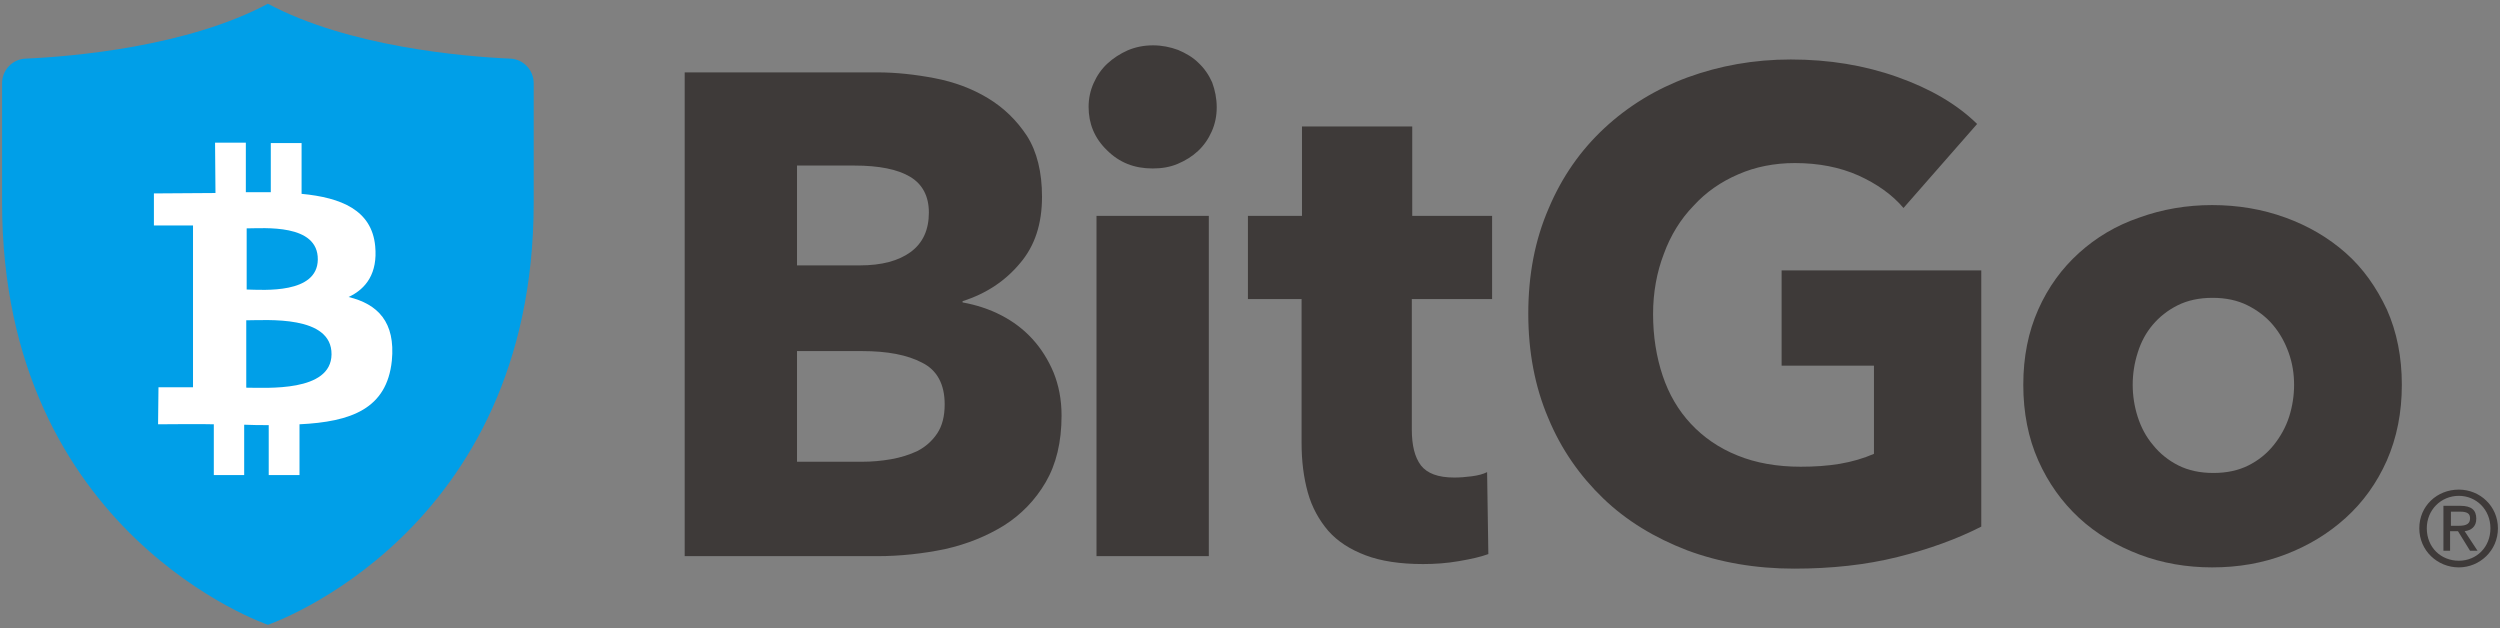 <svg xmlns="http://www.w3.org/2000/svg" xmlns:xlink="http://www.w3.org/1999/xlink" width="601" height="151" viewBox="0 0 601 151"><rect x="0" y="0" width="601" height="151" fill="#808080" stroke="none"/><g id="bitgo-logo-vector"><g id="Group"><path id="Path" fill="#009fe8" stroke="none" d="M 64.4 150.2 C 64.4 150.2 128.3 128.5 128.3 48.7 L 128.3 20 C 128.3 16.9 125.9 14.3 122.8 14.1 C 111.2 13.6 83.7 11.2 64.4 0.9 C 45.1 11.2 17.6 13.6 6 14.1 C 2.9 14.3 0.5 16.9 0.5 20 L 0.5 48.7 C 0.5 128.5 64.4 150.2 64.4 150.2"></path></g><g id="g1"><path id="path1" fill="#ffffff" stroke="none" d="M 90.2 59.2 C 89.4 50.5 82 47.5 72.5 46.6 L 72.5 34.4 L 65.1 34.4 L 65.1 46.2 C 63.2 46.2 61.1 46.2 59.1 46.2 L 59.1 34.3 L 51.7 34.3 L 51.8 46.4 C 50.2 46.4 37 46.5 37 46.5 L 37 54.2 L 46.4 54.2 L 46.4 93.1 L 38.1 93.1 L 38 102 C 38 102 49.7 101.9 51.4 102 L 51.4 114.2 L 58.7 114.2 L 58.7 102.1 C 60.7 102.2 62.7 102.2 64.6 102.2 L 64.6 114.2 L 72 114.2 L 72 102 C 84.4 101.4 93 98.3 94.2 86.7 C 95.1 77.4 90.8 73.1 83.8 71.4 C 88.1 69.4 90.8 65.6 90.2 59.2 M 79.7 85.2 C 79.6 94.3 64.1 93.2 59.2 93.2 L 59.2 77 C 64.1 77 79.8 75.7 79.7 85.2 M 76.4 62.4 C 76.3 70.7 63.4 69.7 59.3 69.6 L 59.3 54.9 C 63.4 54.9 76.5 53.7 76.4 62.4"></path><path id="path2" fill="#3e3a39" stroke="none" d="M 255.2 99.9 C 255.2 106.3 253.9 111.6 251.4 115.9 C 248.9 120.2 245.5 123.7 241.4 126.3 C 237.2 128.9 232.5 130.8 227.2 132 C 221.9 133.1 216.4 133.7 210.9 133.7 L 164.6 133.7 L 164.6 17.4 L 210.9 17.4 C 215.4 17.4 220 17.9 224.7 18.8 C 229.4 19.7 233.7 21.3 237.5 23.6 C 241.3 25.9 244.4 28.9 246.9 32.7 C 249.3 36.5 250.5 41.4 250.5 47.3 C 250.5 53.8 248.8 59.1 245.2 63.3 C 241.7 67.5 237.1 70.6 231.4 72.4 L 231.4 72.7 C 234.7 73.3 237.8 74.3 240.7 75.8 C 243.6 77.3 246.1 79.2 248.2 81.5 C 250.3 83.8 252 86.5 253.3 89.6 C 254.5 92.6 255.2 96 255.2 99.9 M 223.3 51.1 C 223.3 47.2 221.8 44.3 218.8 42.5 C 215.8 40.7 211.3 39.8 205.4 39.8 L 191.6 39.8 L 191.6 63.8 L 206.7 63.8 C 212 63.8 216 62.7 218.9 60.6 C 221.9 58.4 223.3 55.2 223.3 51.1 M 227.1 97.2 C 227.1 92.4 225.3 89 221.7 87.2 C 218.1 85.3 213.3 84.4 207.2 84.4 L 191.6 84.4 L 191.6 111 L 207.4 111 C 209.6 111 211.9 110.8 214.2 110.4 C 216.5 110 218.7 109.3 220.6 108.4 C 222.5 107.4 224.1 106 225.3 104.2 C 226.5 102.4 227.1 100.1 227.1 97.2"></path><path id="path3" fill="#3e3a39" stroke="none" d="M 292.5 25.8 C 292.5 27.9 292.1 29.8 291.3 31.6 C 290.5 33.4 289.4 35 288 36.3 C 286.6 37.6 285 38.6 283.1 39.4 C 281.2 40.2 279.2 40.5 277.1 40.5 C 272.7 40.5 269.1 39.1 266.1 36.1 C 263.1 33.2 261.7 29.7 261.7 25.7 C 261.7 23.7 262.1 21.8 262.9 20 C 263.7 18.2 264.8 16.6 266.2 15.3 C 267.6 14 269.3 12.9 271.1 12.1 C 273 11.3 275 10.9 277.2 10.9 C 279.3 10.9 281.3 11.3 283.2 12 C 285.1 12.8 286.8 13.8 288.1 15.1 C 289.5 16.4 290.6 18 291.4 19.8 C 292.1 21.7 292.5 23.7 292.5 25.8 M 263.6 51.9 L 290.6 51.9 L 290.6 133.7 L 263.6 133.7 L 263.6 51.9 Z"></path><path id="path4" fill="#3e3a39" stroke="none" d="M 339.4 71.9 L 339.4 103.2 C 339.4 107.1 340.1 109.9 341.6 111.9 C 343.1 113.8 345.7 114.8 349.6 114.8 C 350.9 114.8 352.3 114.7 353.8 114.5 C 355.3 114.3 356.5 114 357.5 113.5 L 357.8 133.2 C 355.9 133.9 353.6 134.4 350.7 134.9 C 347.8 135.4 345 135.6 342.1 135.6 C 336.6 135.6 332 134.9 328.3 133.5 C 324.6 132.1 321.6 130.2 319.3 127.6 C 317.1 125 315.4 122 314.4 118.4 C 313.4 114.8 312.9 110.9 312.9 106.5 L 312.9 71.9 L 300 71.9 L 300 51.9 L 313 51.9 L 313 30.4 L 339.5 30.4 L 339.5 51.9 L 358.7 51.9 L 358.7 71.9 L 339.4 71.9 Z"></path><path id="path5" fill="#3e3a39" stroke="none" d="M 456.2 133.9 C 448.6 135.8 440.3 136.7 431.3 136.7 C 422 136.7 413.4 135.2 405.6 132.3 C 397.8 129.3 391 125.2 385.4 119.8 C 379.8 114.4 375.3 108 372.2 100.5 C 369 93 367.4 84.6 367.4 75.4 C 367.4 66.1 369 57.7 372.3 50.1 C 375.5 42.5 380 36.1 385.7 30.8 C 391.4 25.5 398.1 21.4 405.7 18.6 C 413.4 15.8 421.6 14.3 430.5 14.3 C 439.7 14.3 448.2 15.7 456.1 18.5 C 464 21.3 470.4 25 475.3 29.8 L 457.6 50 C 454.9 46.8 451.2 44.2 446.8 42.2 C 442.3 40.2 437.2 39.2 431.5 39.2 C 426.6 39.2 422 40.1 417.9 41.9 C 413.7 43.7 410.1 46.2 407.1 49.5 C 404 52.7 401.6 56.6 400 61 C 398.3 65.4 397.4 70.3 397.4 75.5 C 397.4 80.9 398.2 85.8 399.7 90.3 C 401.2 94.8 403.5 98.7 406.5 101.9 C 409.5 105.1 413.2 107.7 417.7 109.5 C 422.1 111.3 427.2 112.2 432.9 112.2 C 436.2 112.2 439.3 112 442.3 111.5 C 445.2 111 448 110.2 450.5 109.1 L 450.5 87.9 L 428.3 87.9 L 428.3 65 L 476.3 65 L 476.3 126.6 C 470.4 129.6 463.8 132 456.2 133.9"></path></g><g id="g2"><path id="path6" fill="#3e3a39" stroke="none" d="M 577.4 92.5 C 577.4 99.2 576.2 105.2 573.8 110.7 C 571.4 116.1 568.1 120.7 563.9 124.5 C 559.7 128.3 554.9 131.2 549.4 133.3 C 543.9 135.4 538.1 136.4 531.8 136.4 C 525.7 136.4 519.8 135.4 514.3 133.3 C 508.8 131.2 503.9 128.3 499.8 124.5 C 495.7 120.7 492.4 116.1 490 110.7 C 487.6 105.3 486.4 99.2 486.4 92.5 C 486.4 85.8 487.6 79.8 490 74.4 C 492.4 69 495.7 64.5 499.8 60.8 C 503.9 57.1 508.7 54.2 514.3 52.3 C 519.8 50.3 525.7 49.3 531.8 49.3 C 538 49.3 543.9 50.3 549.4 52.3 C 554.9 54.3 559.7 57.1 563.9 60.8 C 568.1 64.5 571.3 69.1 573.8 74.4 C 576.2 79.8 577.4 85.8 577.4 92.5 M 551.5 92.5 C 551.5 89.9 551.1 87.3 550.2 84.8 C 549.3 82.3 548.1 80.1 546.4 78.1 C 544.8 76.2 542.7 74.6 540.3 73.4 C 537.9 72.2 535.1 71.6 531.9 71.6 C 528.7 71.6 525.9 72.2 523.5 73.4 C 521.1 74.6 519.1 76.2 517.5 78.1 C 515.9 80 514.7 82.2 513.9 84.8 C 513.1 87.3 512.7 89.9 512.7 92.5 C 512.7 95.1 513.1 97.7 513.9 100.2 C 514.7 102.7 515.9 105 517.6 107 C 519.2 109 521.3 110.7 523.7 111.9 C 526.1 113.1 528.9 113.7 532.1 113.7 C 535.3 113.7 538.1 113.1 540.5 111.9 C 542.9 110.7 544.9 109.1 546.6 107 C 548.2 105 549.5 102.7 550.3 100.2 C 551.1 97.7 551.5 95.1 551.5 92.5"></path><path id="path7" fill="#3e3a39" stroke="none" d="M 591.1 117.7 C 596.2 117.7 600.5 121.7 600.5 127 C 600.5 132.4 596.1 136.4 591.1 136.4 C 586 136.4 581.6 132.4 581.6 127 C 581.6 121.6 585.9 117.7 591.1 117.7 M 591.1 119.2 C 586.8 119.2 583.4 122.6 583.4 127 C 583.4 131.6 586.8 134.8 591.1 134.8 C 595.4 134.8 598.7 131.5 598.7 127 C 598.7 122.5 595.3 119.2 591.1 119.2 M 589.1 132.4 L 587.4 132.4 L 587.4 121.6 L 591.5 121.6 C 594.1 121.6 595.3 122.6 595.3 124.7 C 595.3 126.6 594.1 127.5 592.5 127.7 L 595.6 132.4 L 593.8 132.4 L 590.9 127.7 L 589 127.7 L 589 132.4 Z M 589.1 126.4 L 591.1 126.4 C 593.1 126.4 593.8 125.8 593.8 124.6 C 593.8 123.6 593.3 123 591.4 123 L 589.2 123 L 589.2 126.4 Z"></path></g></g></svg>